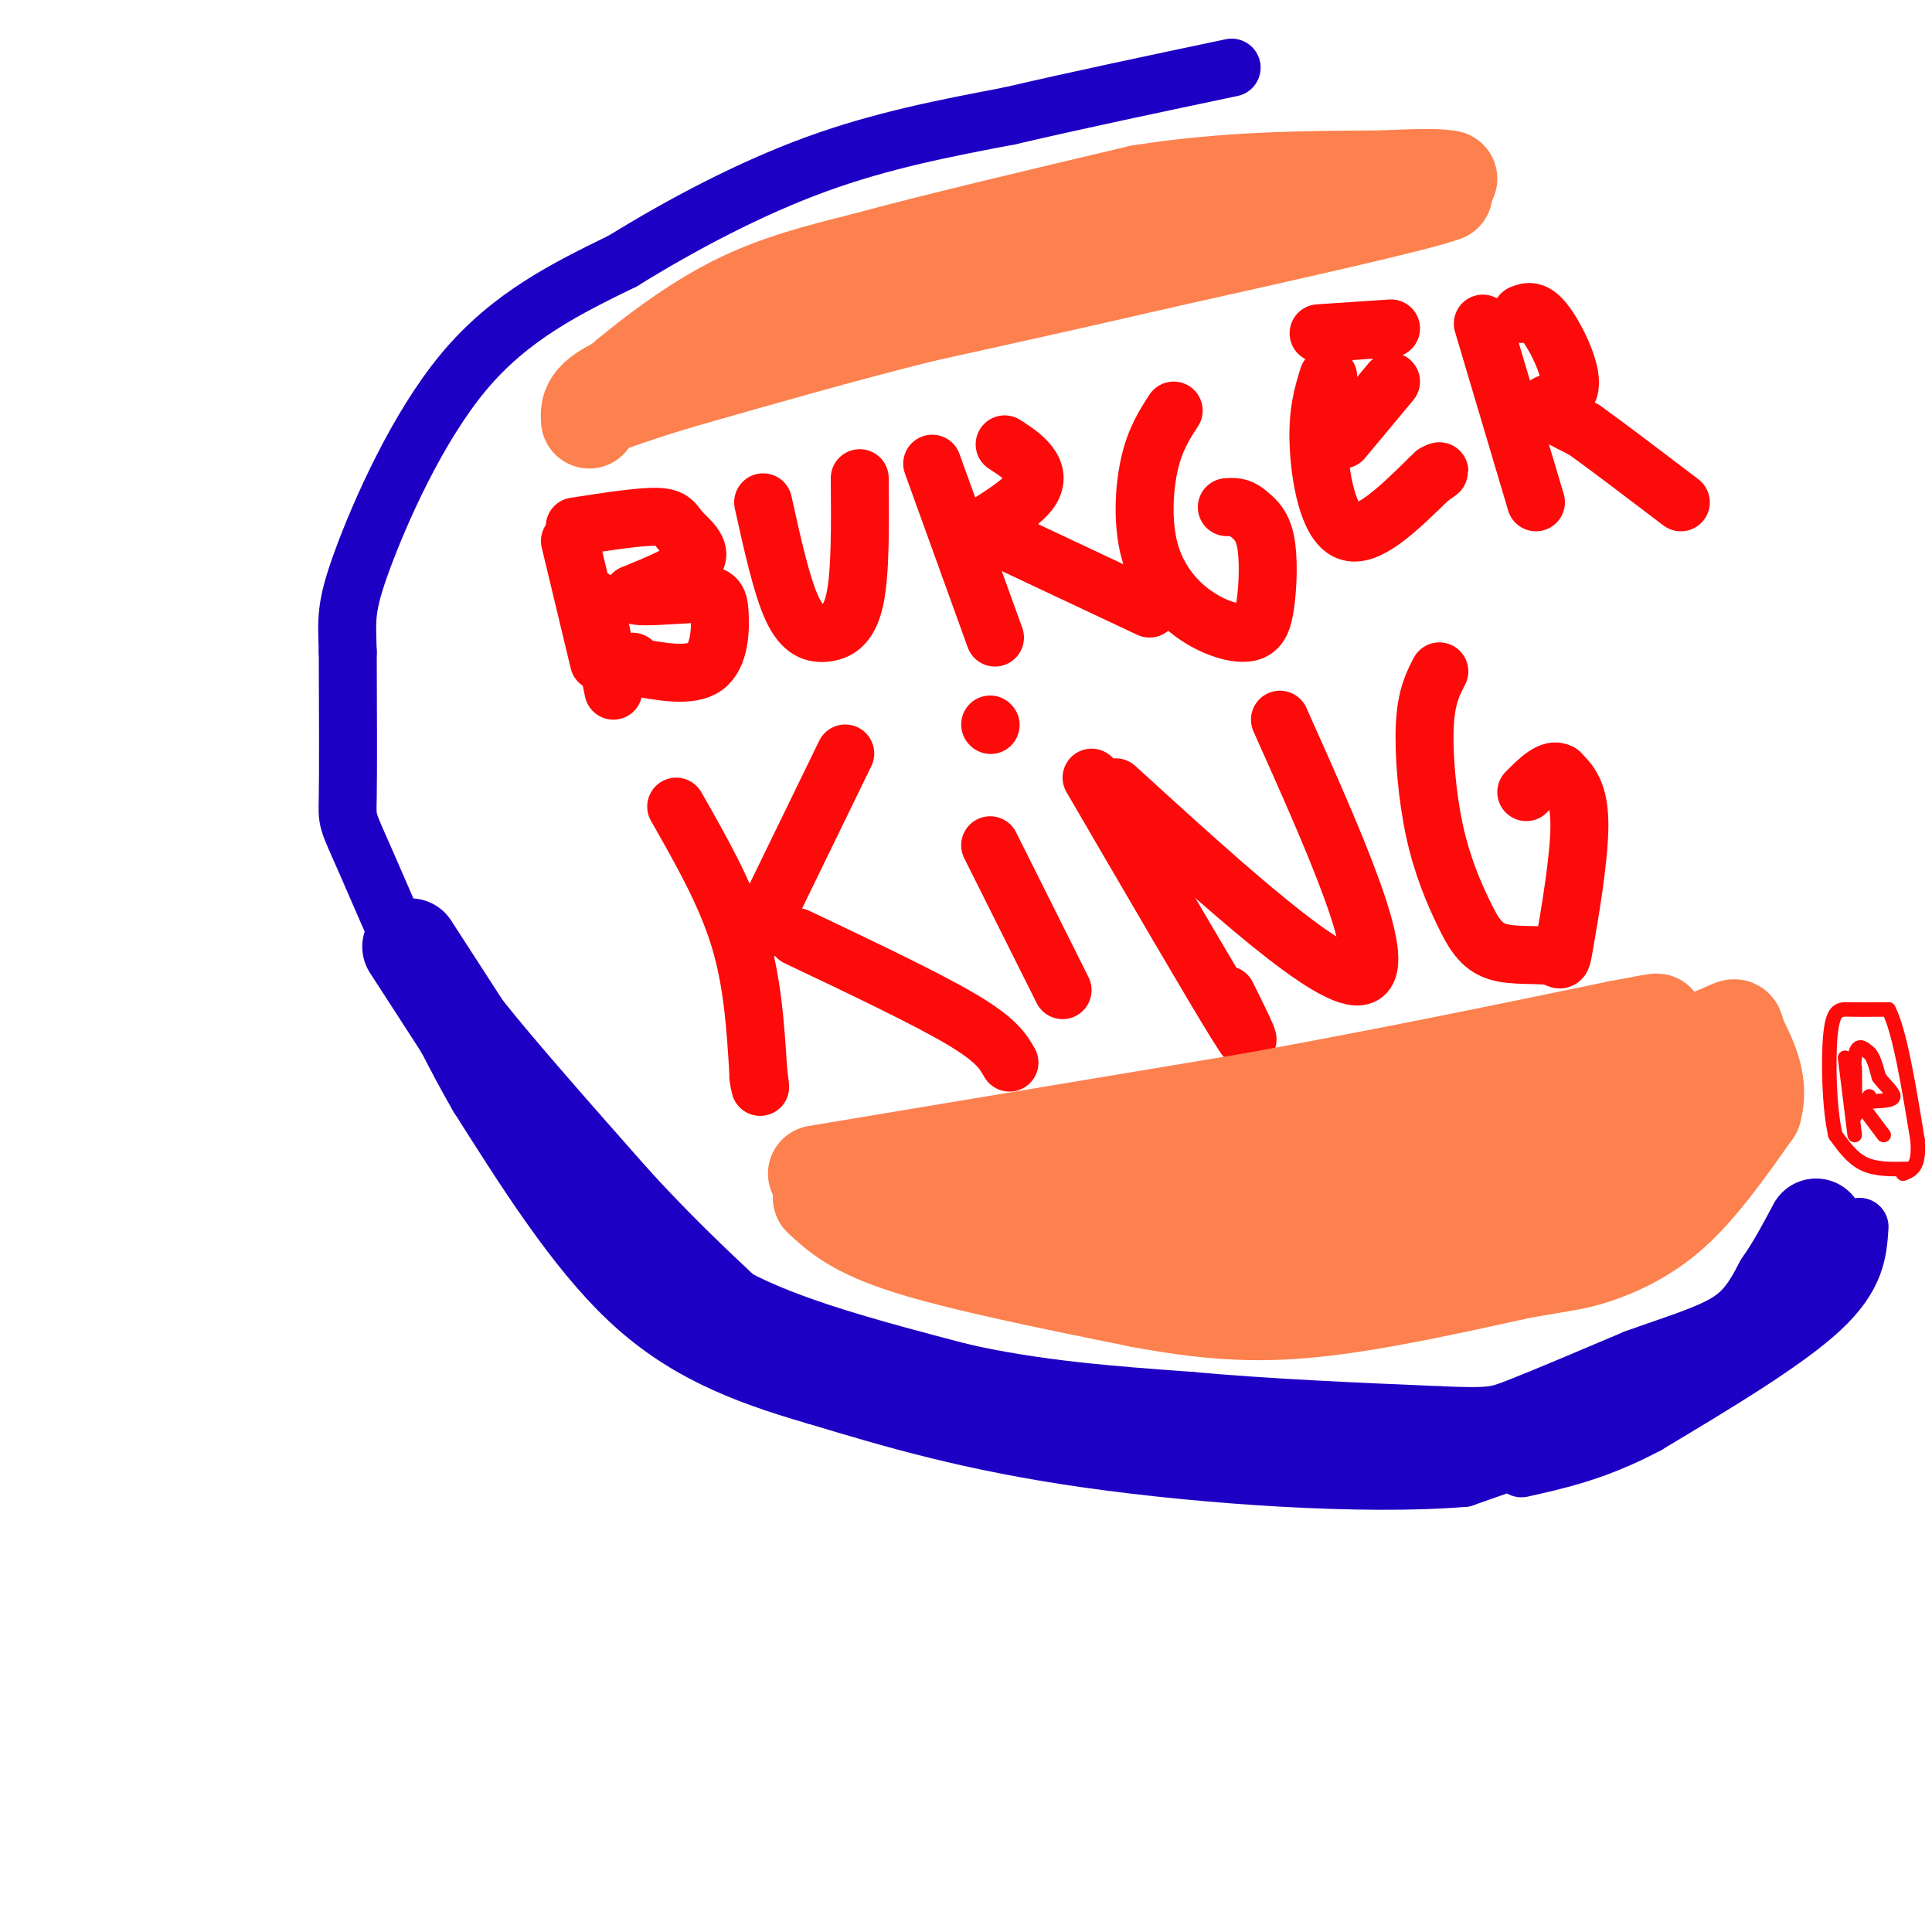 <svg viewBox='0 0 400 400' version='1.1' xmlns='http://www.w3.org/2000/svg' xmlns:xlink='http://www.w3.org/1999/xlink'><g fill='none' stroke='rgb(253,10,10)' stroke-width='12' stroke-linecap='round' stroke-linejoin='round'><path d='M123,124c0.000,0.000 4.000,19.000 4,19'/><path d='M118,112c0.000,0.000 6.000,25.000 6,25'/><path d='M119,109c6.786,-1.048 13.571,-2.095 17,-2c3.429,0.095 3.500,1.333 5,3c1.500,1.667 4.429,3.762 3,6c-1.429,2.238 -7.214,4.619 -13,7'/><path d='M131,123c0.630,1.016 8.705,0.056 13,0c4.295,-0.056 4.810,0.793 5,4c0.190,3.207 0.054,8.774 -3,11c-3.054,2.226 -9.027,1.113 -15,0'/><path d='M131,138c-2.500,-0.167 -1.250,-0.583 0,-1'/><path d='M158,104c1.917,8.673 3.833,17.345 6,22c2.167,4.655 4.583,5.292 7,5c2.417,-0.292 4.833,-1.512 6,-7c1.167,-5.488 1.083,-15.244 1,-25'/><path d='M193,96c0.000,0.000 13.000,36.000 13,36'/><path d='M208,92c1.867,1.200 3.733,2.400 5,4c1.267,1.600 1.933,3.600 0,6c-1.933,2.400 -6.467,5.200 -11,8'/><path d='M204,110c0.000,0.000 34.000,16.000 34,16'/><path d='M243,85c-1.921,2.966 -3.843,5.933 -5,11c-1.157,5.067 -1.551,12.236 0,18c1.551,5.764 5.045,10.125 9,13c3.955,2.875 8.369,4.266 11,4c2.631,-0.266 3.477,-2.187 4,-6c0.523,-3.813 0.721,-9.518 0,-13c-0.721,-3.482 -2.360,-4.741 -4,-6'/><path d='M258,106c-1.333,-1.167 -2.667,-1.083 -4,-1'/><path d='M275,78c-1.133,3.667 -2.267,7.333 -2,14c0.267,6.667 1.933,16.333 6,18c4.067,1.667 10.533,-4.667 17,-11'/><path d='M296,99c3.000,-2.000 2.000,-1.500 1,-1'/><path d='M278,91c0.000,0.000 10.000,-12.000 10,-12'/><path d='M273,69c0.000,0.000 15.000,-1.000 15,-1'/><path d='M307,67c0.000,0.000 11.000,37.000 11,37'/><path d='M315,65c1.351,-0.536 2.702,-1.071 5,2c2.298,3.071 5.542,9.750 5,13c-0.542,3.250 -4.869,3.071 -5,4c-0.131,0.929 3.935,2.964 8,5'/><path d='M328,89c4.667,3.333 12.333,9.167 20,15'/><path d='M140,167c5.083,8.917 10.167,17.833 13,27c2.833,9.167 3.417,18.583 4,28'/><path d='M157,222c0.667,4.833 0.333,2.917 0,1'/><path d='M157,193c0.000,0.000 18.000,-37.000 18,-37'/><path d='M165,194c13.333,6.333 26.667,12.667 34,17c7.333,4.333 8.667,6.667 10,9'/><path d='M205,175c0.000,0.000 15.000,30.000 15,30'/><path d='M205,150c0.000,0.000 0.100,0.100 0.1,0.1'/><path d='M226,161c12.667,21.750 25.333,43.500 30,51c4.667,7.500 1.333,0.750 -2,-6'/><path d='M231,163c22.667,20.667 45.333,41.333 51,39c5.667,-2.333 -5.667,-27.667 -17,-53'/><path d='M298,139c-1.346,2.609 -2.693,5.218 -3,11c-0.307,5.782 0.425,14.736 2,22c1.575,7.264 3.991,12.836 6,17c2.009,4.164 3.610,6.920 7,8c3.390,1.080 8.568,0.485 11,1c2.432,0.515 2.116,2.139 3,-3c0.884,-5.139 2.967,-17.040 3,-24c0.033,-6.960 -1.983,-8.980 -4,-11'/><path d='M323,160c-1.833,-1.167 -4.417,1.417 -7,4'/></g>
<g fill='none' stroke='rgb(30,0,196)' stroke-width='12' stroke-linecap='round' stroke-linejoin='round'><path d='M385,254c-0.333,5.083 -0.667,10.167 -8,17c-7.333,6.833 -21.667,15.417 -36,24'/><path d='M341,295c-10.333,5.500 -18.167,7.250 -26,9'/><path d='M340,293c0.000,0.000 -37.000,13.000 -37,13'/><path d='M303,306c-20.600,1.711 -53.600,-0.511 -78,-4c-24.400,-3.489 -40.200,-8.244 -56,-13'/><path d='M169,289c-16.000,-4.600 -28.000,-9.600 -39,-20c-11.000,-10.400 -21.000,-26.200 -31,-42'/><path d='M99,227c-9.762,-16.881 -18.667,-38.083 -23,-48c-4.333,-9.917 -4.095,-8.548 -4,-14c0.095,-5.452 0.048,-17.726 0,-30'/><path d='M72,135c-0.179,-6.893 -0.625,-9.125 3,-19c3.625,-9.875 11.321,-27.393 21,-39c9.679,-11.607 21.339,-17.304 33,-23'/><path d='M129,54c12.244,-7.578 26.356,-15.022 40,-20c13.644,-4.978 26.822,-7.489 40,-10'/><path d='M209,24c14.333,-3.333 30.167,-6.667 46,-10'/></g>
<g fill='none' stroke='rgb(30,0,196)' stroke-width='20' stroke-linecap='round' stroke-linejoin='round'><path d='M85,196c0.000,0.000 11.000,17.000 11,17'/><path d='M96,213c7.000,8.833 19.000,22.417 31,36'/><path d='M127,249c9.000,9.833 16.000,16.417 23,23'/><path d='M150,272c11.833,6.500 29.917,11.250 48,16'/><path d='M198,288c16.000,3.667 32.000,4.833 48,6'/><path d='M246,294c16.667,1.500 34.333,2.250 52,3'/><path d='M298,297c11.022,0.467 12.578,0.133 18,-2c5.422,-2.133 14.711,-6.067 24,-10'/><path d='M340,285c7.778,-2.844 15.222,-4.956 20,-8c4.778,-3.044 6.889,-7.022 9,-11'/><path d='M369,266c2.667,-3.833 4.833,-7.917 7,-12'/></g>
<g fill='none' stroke='rgb(252,129,78)' stroke-width='20' stroke-linecap='round' stroke-linejoin='round'><path d='M122,87c-0.167,-2.583 -0.333,-5.167 10,-9c10.333,-3.833 31.167,-8.917 52,-14'/><path d='M184,64c15.600,-5.244 28.600,-11.356 42,-15c13.400,-3.644 27.200,-4.822 41,-6'/><path d='M267,43c12.167,-1.500 22.083,-2.250 32,-3'/><path d='M299,40c-4.500,1.833 -31.750,7.917 -59,14'/><path d='M240,54c-18.000,4.167 -33.500,7.583 -49,11'/><path d='M191,65c-16.667,4.167 -33.833,9.083 -51,14'/><path d='M140,79c-11.756,3.556 -15.644,5.444 -16,5c-0.356,-0.444 2.822,-3.222 6,-6'/><path d='M130,78c4.622,-3.867 13.178,-10.533 22,-15c8.822,-4.467 17.911,-6.733 27,-9'/><path d='M179,54c14.000,-3.833 35.500,-8.917 57,-14'/><path d='M236,40c17.833,-2.833 33.917,-2.917 50,-3'/><path d='M286,37c10.667,-0.500 12.333,-0.250 14,0'/><path d='M169,243c0.000,0.000 90.000,-15.000 90,-15'/><path d='M259,228c27.667,-5.000 51.833,-10.000 76,-15'/><path d='M335,213c13.000,-2.500 7.500,-1.250 2,0'/><path d='M170,248c3.500,3.250 7.000,6.500 18,10c11.000,3.500 29.500,7.250 48,11'/><path d='M236,269c13.556,2.511 23.444,3.289 36,2c12.556,-1.289 27.778,-4.644 43,-8'/><path d='M315,263c9.298,-1.631 11.042,-1.708 15,-3c3.958,-1.292 10.131,-3.798 16,-9c5.869,-5.202 11.435,-13.101 17,-21'/><path d='M363,230c1.905,-6.476 -1.833,-12.167 -3,-15c-1.167,-2.833 0.238,-2.810 -4,-1c-4.238,1.810 -14.119,5.405 -24,9'/><path d='M332,223c-16.000,5.044 -44.000,13.156 -65,18c-21.000,4.844 -35.000,6.422 -49,8'/><path d='M218,249c-4.378,0.489 9.178,-2.289 11,-3c1.822,-0.711 -8.089,0.644 -18,2'/><path d='M211,248c14.858,-0.788 61.003,-3.758 75,-5c13.997,-1.242 -4.155,-0.758 -21,0c-16.845,0.758 -32.384,1.788 -26,2c6.384,0.212 34.692,-0.394 63,-1'/><path d='M302,244c-4.511,1.889 -47.289,7.111 -55,9c-7.711,1.889 19.644,0.444 47,-1'/><path d='M294,252c8.548,0.071 6.417,0.750 7,-1c0.583,-1.750 3.881,-5.929 12,-10c8.119,-4.071 21.060,-8.036 34,-12'/><path d='M347,229c-0.356,2.933 -18.244,16.267 -39,22c-20.756,5.733 -44.378,3.867 -68,2'/><path d='M240,253c-15.022,0.933 -18.578,2.267 -24,2c-5.422,-0.267 -12.711,-2.133 -20,-4'/></g>
<g fill='none' stroke='rgb(253,10,10)' stroke-width='3' stroke-linecap='round' stroke-linejoin='round'><path d='M384,221c0.067,5.533 0.133,11.067 0,10c-0.133,-1.067 -0.467,-8.733 0,-12c0.467,-3.267 1.733,-2.133 3,-1'/><path d='M387,218c0.833,0.667 1.417,2.833 2,5'/><path d='M389,223c1.156,1.622 3.044,3.178 3,4c-0.044,0.822 -2.022,0.911 -4,1'/><path d='M388,228c-0.833,0.000 -0.917,-0.500 -1,-1'/><path d='M382,219c0.000,0.000 2.000,16.000 2,16'/><path d='M384,227c0.000,0.000 6.000,8.000 6,8'/><path d='M395,242c-3.250,0.083 -6.500,0.167 -9,-1c-2.500,-1.167 -4.250,-3.583 -6,-6'/><path d='M380,235c-1.298,-5.381 -1.542,-15.833 -1,-21c0.542,-5.167 1.869,-5.048 4,-5c2.131,0.048 5.065,0.024 8,0'/><path d='M391,209c2.333,4.500 4.167,15.750 6,27'/><path d='M397,236c0.500,5.667 -1.250,6.333 -3,7'/></g>
</svg>